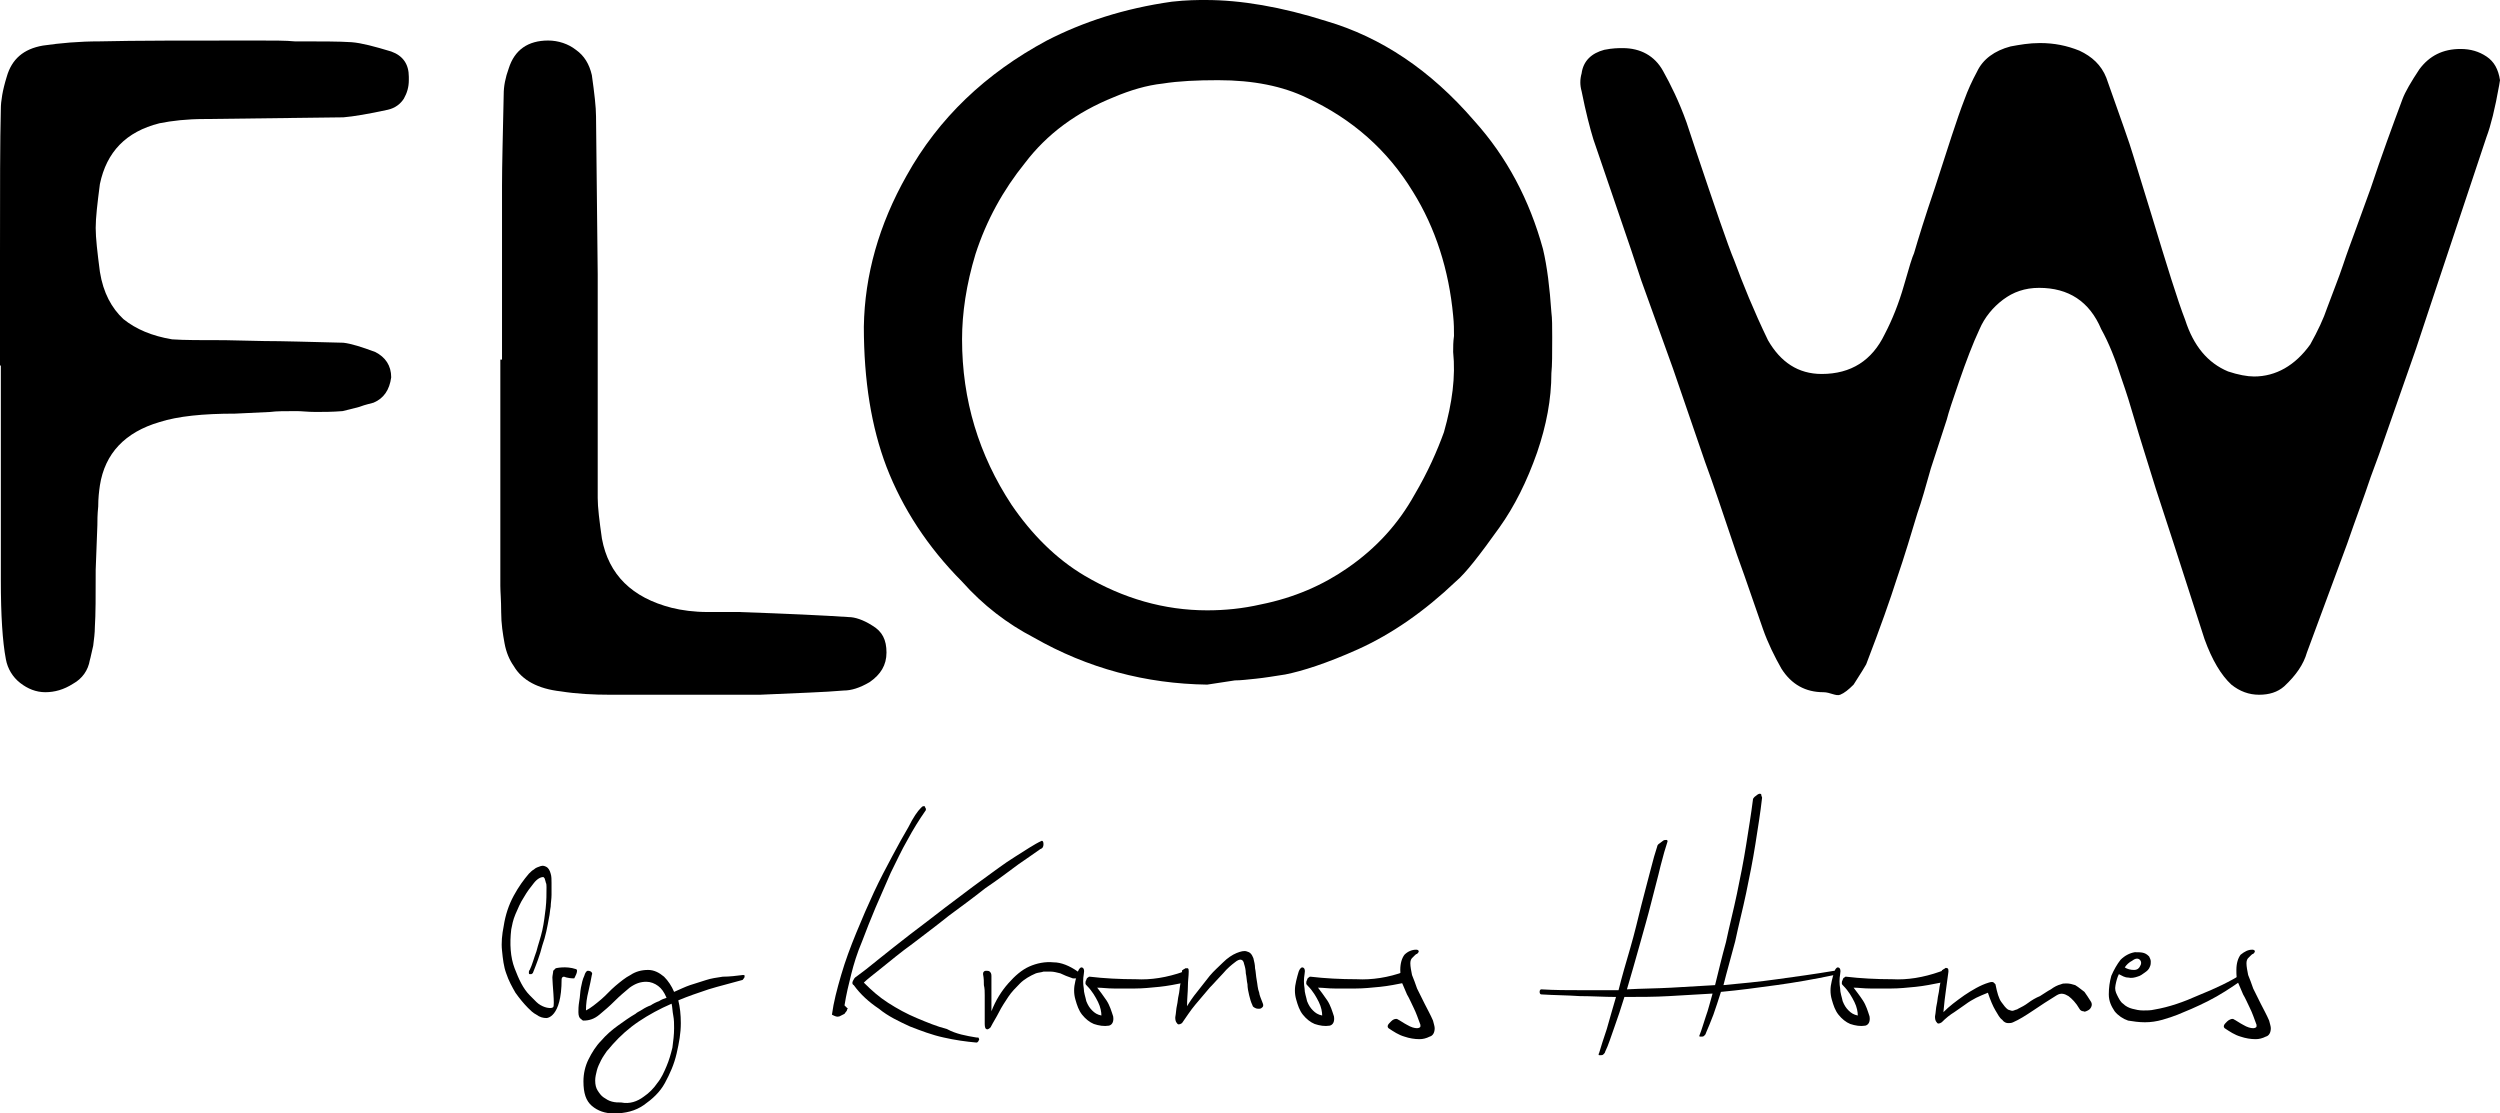 <?xml version="1.0" encoding="UTF-8"?>
<svg width="119px" height="53px" viewBox="0 0 119 53" version="1.1" xmlns="http://www.w3.org/2000/svg" xmlns:xlink="http://www.w3.org/1999/xlink">
    <title>flow-logo</title>
    <g id="LOGOS-PROYECTO" stroke="none" stroke-width="1" fill="none" fill-rule="evenodd">
        <g id="Artboard" transform="translate(-284, -15777)" fill="#000000" fill-rule="nonzero">
            <g id="flow-logo" transform="translate(284, 15777)">
                <g id="Group" transform="translate(23.88, 37.781)">
                    <path d="M22.593,11.603 C22.673,11.603 22.713,11.603 22.713,11.643 C22.713,11.683 22.753,11.723 22.713,11.723 C22.713,11.763 22.673,11.803 22.673,11.803 C22.633,11.844 22.633,11.844 22.593,11.844 C22.113,11.803 21.554,11.723 21.034,11.603 C20.475,11.482 19.956,11.281 19.436,11.08 C18.917,10.839 18.397,10.598 17.958,10.236 C17.478,9.915 17.078,9.553 16.759,9.111 C16.679,9.071 16.679,8.991 16.719,8.91 C16.759,8.83 16.799,8.75 16.879,8.709 C17.158,8.509 17.518,8.227 17.958,7.866 C18.397,7.504 18.877,7.142 19.436,6.7 C19.956,6.299 20.555,5.857 21.114,5.415 C21.714,4.973 22.273,4.531 22.833,4.129 C23.392,3.727 23.912,3.325 24.431,3.004 C24.951,2.682 25.35,2.401 25.71,2.24 C25.75,2.24 25.79,2.28 25.79,2.401 C25.79,2.521 25.75,2.602 25.63,2.642 C25.39,2.803 25.07,3.044 24.591,3.365 C24.151,3.687 23.632,4.089 23.032,4.49 C22.473,4.932 21.874,5.374 21.274,5.816 C20.675,6.299 20.075,6.741 19.556,7.142 C18.997,7.544 18.517,7.946 18.117,8.267 C17.718,8.589 17.398,8.83 17.238,8.991 C17.598,9.352 17.958,9.674 18.397,9.955 C18.837,10.236 19.276,10.477 19.756,10.678 C20.235,10.879 20.715,11.08 21.194,11.201 C21.634,11.442 22.113,11.522 22.593,11.603 M19.956,0.673 C19.996,0.633 20.035,0.593 20.075,0.593 C20.115,0.593 20.155,0.593 20.155,0.633 C20.155,0.673 20.195,0.713 20.195,0.713 C20.195,0.753 20.195,0.794 20.155,0.834 C19.876,1.236 19.596,1.678 19.316,2.2 C19.036,2.682 18.797,3.205 18.517,3.767 C18.277,4.33 18.038,4.852 17.798,5.415 C17.558,5.977 17.358,6.499 17.158,7.022 C16.919,7.584 16.759,8.107 16.639,8.589 C16.519,9.071 16.399,9.553 16.319,10.076 L16.439,10.196 C16.479,10.196 16.479,10.236 16.439,10.277 C16.439,10.357 16.359,10.397 16.319,10.477 C16.239,10.518 16.159,10.558 16.079,10.598 C15.96,10.638 15.88,10.598 15.72,10.518 C15.8,9.915 15.96,9.312 16.159,8.629 C16.359,7.946 16.599,7.303 16.879,6.62 C17.158,5.937 17.438,5.294 17.718,4.691 C17.998,4.089 18.317,3.486 18.597,2.963 C18.877,2.441 19.116,1.999 19.356,1.597 C19.596,1.115 19.796,0.834 19.956,0.673" id="Shape"></path>
                    <path d="M27.428,8.468 C27.468,8.509 27.508,8.549 27.508,8.589 C27.508,8.629 27.508,8.669 27.468,8.709 C27.428,8.75 27.388,8.75 27.348,8.79 C27.308,8.79 27.228,8.79 27.188,8.79 C26.949,8.709 26.749,8.629 26.589,8.549 C26.429,8.509 26.269,8.468 26.149,8.468 C26.029,8.468 25.87,8.468 25.79,8.468 C25.67,8.509 25.55,8.509 25.43,8.549 C25.15,8.669 24.871,8.83 24.671,9.031 C24.471,9.232 24.271,9.433 24.111,9.674 C23.952,9.915 23.792,10.156 23.672,10.397 C23.552,10.638 23.392,10.879 23.272,11.12 C23.192,11.201 23.112,11.241 23.072,11.201 C23.032,11.201 22.993,11.12 22.993,10.96 L22.993,10.196 C22.993,9.995 22.993,9.794 22.993,9.593 C22.993,9.433 22.993,9.272 22.953,9.111 C22.953,8.951 22.953,8.79 22.913,8.589 C22.913,8.549 22.913,8.509 22.953,8.468 C22.993,8.428 23.032,8.428 23.072,8.428 C23.112,8.428 23.192,8.428 23.232,8.468 C23.272,8.509 23.312,8.549 23.312,8.669 L23.312,8.991 C23.312,9.111 23.312,9.272 23.312,9.433 C23.312,9.593 23.312,9.754 23.312,9.915 L23.312,10.357 C23.512,9.835 23.792,9.393 24.111,9.031 C24.431,8.669 24.751,8.388 25.11,8.227 C25.47,8.067 25.87,7.986 26.269,8.026 C26.629,8.026 27.028,8.187 27.428,8.468" id="Path"></path>
                    <path d="M32.463,8.468 C32.543,8.428 32.583,8.428 32.623,8.509 C32.663,8.549 32.663,8.629 32.663,8.669 C32.663,8.75 32.623,8.79 32.623,8.87 C32.583,8.951 32.543,8.951 32.503,8.991 C32.103,9.071 31.704,9.151 31.304,9.192 C30.905,9.232 30.505,9.272 30.145,9.272 C29.786,9.272 29.426,9.272 29.146,9.272 C28.827,9.272 28.587,9.232 28.347,9.232 C28.467,9.393 28.627,9.593 28.787,9.835 C28.947,10.076 29.026,10.357 29.106,10.598 C29.146,10.839 29.066,11 28.907,11.04 C28.667,11.08 28.427,11.04 28.187,10.96 C27.987,10.879 27.788,10.719 27.628,10.518 C27.468,10.317 27.388,10.076 27.308,9.794 C27.228,9.513 27.228,9.232 27.308,8.91 C27.348,8.75 27.388,8.589 27.428,8.468 C27.468,8.348 27.548,8.267 27.588,8.267 C27.708,8.267 27.748,8.388 27.708,8.589 C27.668,8.83 27.668,9.031 27.708,9.272 C27.708,9.473 27.788,9.674 27.828,9.875 C27.908,10.076 27.987,10.196 28.107,10.317 C28.227,10.437 28.347,10.518 28.547,10.558 C28.547,10.397 28.507,10.156 28.387,9.915 C28.267,9.674 28.107,9.393 27.868,9.151 C27.828,9.111 27.788,9.071 27.788,9.031 C27.788,8.991 27.788,8.91 27.828,8.87 C27.828,8.83 27.868,8.75 27.908,8.75 C27.948,8.709 27.948,8.709 27.987,8.709 C28.667,8.79 29.426,8.83 30.185,8.83 C30.905,8.87 31.664,8.75 32.463,8.468" id="Path"></path>
                    <path d="M36.219,9.955 C36.259,10.035 36.259,10.116 36.219,10.156 C36.179,10.196 36.139,10.236 36.059,10.236 C35.979,10.236 35.939,10.236 35.86,10.196 C35.78,10.156 35.74,10.116 35.74,10.076 C35.66,9.915 35.62,9.754 35.58,9.593 C35.54,9.433 35.5,9.232 35.5,9.071 C35.46,8.91 35.46,8.709 35.42,8.549 C35.42,8.388 35.38,8.227 35.34,8.107 C35.3,7.866 35.14,7.825 34.9,8.026 C34.741,8.147 34.541,8.308 34.341,8.549 C34.141,8.75 33.941,8.991 33.702,9.232 C33.502,9.473 33.262,9.754 33.022,10.035 C32.783,10.317 32.583,10.638 32.383,10.919 C32.263,11 32.183,11 32.143,10.919 C32.063,10.839 32.063,10.719 32.063,10.638 C32.103,10.437 32.103,10.236 32.143,10.076 C32.183,9.915 32.183,9.754 32.223,9.593 C32.263,9.433 32.263,9.272 32.303,9.071 C32.343,8.87 32.343,8.669 32.383,8.468 C32.383,8.428 32.383,8.388 32.423,8.388 C32.463,8.348 32.503,8.348 32.543,8.308 C32.583,8.308 32.623,8.308 32.663,8.308 C32.703,8.348 32.703,8.388 32.703,8.468 C32.703,8.669 32.663,8.91 32.663,9.192 C32.663,9.433 32.623,9.754 32.623,10.116 C32.743,9.915 32.903,9.674 33.102,9.433 C33.302,9.192 33.502,8.91 33.702,8.669 C33.902,8.428 34.141,8.227 34.341,8.026 C34.541,7.825 34.781,7.665 34.98,7.584 C35.18,7.504 35.34,7.464 35.46,7.504 C35.62,7.544 35.7,7.625 35.78,7.825 C35.82,7.986 35.86,8.147 35.86,8.308 C35.899,8.468 35.899,8.669 35.939,8.87 C35.979,9.071 35.979,9.272 36.059,9.473 C36.059,9.553 36.139,9.754 36.219,9.955" id="Path"></path>
                    <path d="M42.972,8.468 C43.052,8.428 43.092,8.428 43.132,8.509 C43.172,8.549 43.172,8.629 43.172,8.669 C43.172,8.75 43.132,8.79 43.132,8.87 C43.092,8.951 43.052,8.951 43.012,8.991 C42.613,9.071 42.213,9.151 41.814,9.192 C41.414,9.232 41.014,9.272 40.655,9.272 C40.295,9.272 39.935,9.272 39.656,9.272 C39.336,9.272 39.096,9.232 38.857,9.232 C38.976,9.393 39.136,9.593 39.296,9.835 C39.456,10.076 39.536,10.357 39.616,10.598 C39.656,10.839 39.576,11 39.416,11.04 C39.176,11.08 38.936,11.04 38.697,10.96 C38.497,10.879 38.297,10.719 38.137,10.518 C37.977,10.317 37.897,10.076 37.818,9.794 C37.738,9.513 37.738,9.232 37.818,8.91 C37.858,8.75 37.897,8.589 37.937,8.468 C37.977,8.348 38.057,8.267 38.097,8.267 C38.217,8.267 38.257,8.388 38.217,8.589 C38.177,8.83 38.177,9.031 38.217,9.272 C38.217,9.473 38.297,9.674 38.337,9.875 C38.417,10.076 38.497,10.196 38.617,10.317 C38.737,10.437 38.857,10.518 39.056,10.558 C39.056,10.397 39.016,10.156 38.896,9.915 C38.777,9.674 38.617,9.393 38.377,9.151 C38.337,9.111 38.297,9.071 38.297,9.031 C38.297,8.991 38.297,8.91 38.337,8.87 C38.337,8.83 38.377,8.75 38.417,8.75 C38.457,8.709 38.457,8.709 38.497,8.709 C39.176,8.79 39.935,8.83 40.695,8.83 C41.414,8.87 42.213,8.75 42.972,8.468" id="Path"></path>
                    <path d="M43.532,7.424 C43.612,7.424 43.652,7.464 43.652,7.504 C43.652,7.544 43.612,7.584 43.572,7.625 C43.532,7.625 43.492,7.665 43.452,7.705 C43.412,7.745 43.372,7.785 43.332,7.825 C43.292,7.866 43.252,7.946 43.252,8.067 C43.252,8.227 43.292,8.428 43.332,8.629 C43.412,8.83 43.492,9.031 43.572,9.272 C43.692,9.513 43.812,9.754 43.931,9.995 C44.051,10.236 44.211,10.518 44.331,10.799 C44.371,10.96 44.411,11.08 44.411,11.161 C44.411,11.361 44.331,11.522 44.171,11.562 C44.011,11.643 43.851,11.683 43.692,11.683 C43.452,11.683 43.212,11.643 42.972,11.562 C42.693,11.482 42.453,11.321 42.213,11.161 C42.213,11.161 42.173,11.12 42.173,11.08 C42.173,11 42.213,10.96 42.333,10.839 C42.413,10.759 42.493,10.719 42.573,10.719 C42.613,10.719 42.613,10.719 42.613,10.719 C42.773,10.799 42.932,10.919 43.092,11 C43.292,11.12 43.452,11.161 43.572,11.161 C43.652,11.161 43.732,11.12 43.732,11.08 C43.732,11.08 43.732,11.04 43.732,11.04 C43.732,11.04 43.732,11 43.732,11 C43.612,10.678 43.532,10.437 43.412,10.196 C43.292,9.955 43.212,9.754 43.092,9.553 C43.012,9.352 42.932,9.192 42.852,8.991 C42.813,8.79 42.773,8.629 42.773,8.388 C42.773,8.067 42.852,7.825 42.972,7.665 C43.132,7.504 43.332,7.424 43.532,7.424" id="Path"></path>
                    <path d="M59.995,0.191 C59.915,0.914 59.795,1.637 59.676,2.401 C59.556,3.164 59.396,3.968 59.236,4.731 C59.076,5.495 58.876,6.258 58.716,7.022 C58.517,7.785 58.317,8.468 58.157,9.111 C58.996,9.031 59.875,8.951 60.714,8.83 C61.594,8.709 62.473,8.589 63.432,8.428 C63.472,8.428 63.552,8.468 63.552,8.509 C63.592,8.549 63.552,8.589 63.432,8.629 C62.473,8.83 61.554,8.991 60.675,9.111 C59.795,9.232 58.916,9.352 58.037,9.433 C57.917,9.835 57.797,10.156 57.678,10.518 C57.558,10.839 57.438,11.12 57.318,11.402 C57.318,11.442 57.278,11.482 57.238,11.522 C57.198,11.562 57.158,11.562 57.118,11.562 C57.078,11.562 57.038,11.562 57.038,11.562 C56.998,11.562 56.998,11.522 57.038,11.442 C57.118,11.241 57.198,10.96 57.318,10.598 C57.438,10.277 57.518,9.915 57.638,9.513 C56.918,9.553 56.239,9.593 55.56,9.634 C54.88,9.674 54.161,9.674 53.442,9.674 C53.282,10.196 53.122,10.678 52.962,11.12 C52.802,11.562 52.683,11.964 52.523,12.286 C52.523,12.326 52.483,12.366 52.443,12.406 C52.403,12.446 52.363,12.446 52.323,12.446 C52.283,12.446 52.243,12.446 52.243,12.446 C52.203,12.446 52.203,12.406 52.243,12.326 C52.323,12.045 52.443,11.683 52.603,11.201 C52.723,10.759 52.882,10.236 53.042,9.674 C52.483,9.674 51.883,9.634 51.324,9.634 C50.725,9.593 50.125,9.593 49.486,9.553 C49.446,9.553 49.406,9.513 49.406,9.433 C49.406,9.352 49.446,9.312 49.486,9.312 C50.125,9.352 50.765,9.352 51.364,9.352 C51.963,9.352 52.563,9.352 53.162,9.352 C53.322,8.709 53.522,8.026 53.722,7.343 C53.921,6.66 54.081,5.977 54.241,5.334 C54.401,4.691 54.561,4.129 54.681,3.647 C54.8,3.164 54.92,2.763 55,2.521 C55,2.481 55.04,2.401 55.12,2.361 C55.16,2.321 55.24,2.28 55.28,2.24 C55.32,2.2 55.4,2.2 55.44,2.2 C55.48,2.2 55.52,2.24 55.48,2.321 C55.4,2.562 55.28,2.963 55.16,3.446 C55.04,3.968 54.88,4.531 54.721,5.173 C54.561,5.816 54.361,6.499 54.161,7.223 C53.961,7.946 53.761,8.629 53.562,9.312 C54.281,9.272 54.96,9.272 55.68,9.232 C56.359,9.192 57.078,9.151 57.757,9.111 C57.917,8.468 58.077,7.785 58.277,7.062 C58.437,6.299 58.637,5.535 58.796,4.772 C58.956,4.008 59.116,3.205 59.236,2.441 C59.356,1.678 59.476,0.954 59.556,0.311 C59.556,0.231 59.596,0.191 59.636,0.151 C59.676,0.111 59.755,0.07 59.795,0.03 C59.875,-0.01 59.915,-0.01 59.955,0.03 C59.955,0.111 59.995,0.151 59.995,0.191" id="Path"></path>
                    <path d="M68.467,8.468 C68.547,8.428 68.587,8.428 68.626,8.509 C68.666,8.549 68.666,8.629 68.666,8.669 C68.666,8.75 68.626,8.79 68.626,8.87 C68.587,8.951 68.547,8.951 68.507,8.991 C68.107,9.071 67.707,9.151 67.308,9.192 C66.908,9.232 66.509,9.272 66.149,9.272 C65.789,9.272 65.43,9.272 65.15,9.272 C64.83,9.272 64.591,9.232 64.351,9.232 C64.471,9.393 64.631,9.593 64.79,9.835 C64.95,10.076 65.03,10.357 65.11,10.598 C65.15,10.839 65.07,11 64.91,11.04 C64.67,11.08 64.431,11.04 64.191,10.96 C63.991,10.879 63.791,10.719 63.632,10.518 C63.472,10.317 63.392,10.076 63.312,9.794 C63.232,9.513 63.232,9.232 63.312,8.91 C63.352,8.75 63.392,8.589 63.432,8.468 C63.472,8.348 63.552,8.267 63.592,8.267 C63.711,8.267 63.751,8.388 63.711,8.589 C63.671,8.83 63.671,9.031 63.711,9.272 C63.711,9.473 63.791,9.674 63.831,9.875 C63.911,10.076 63.991,10.196 64.111,10.317 C64.231,10.437 64.351,10.518 64.551,10.558 C64.551,10.397 64.511,10.156 64.391,9.915 C64.271,9.674 64.111,9.393 63.871,9.151 C63.831,9.111 63.791,9.071 63.791,9.031 C63.791,8.991 63.791,8.91 63.831,8.87 C63.831,8.83 63.871,8.75 63.911,8.75 C63.951,8.709 63.951,8.709 63.991,8.709 C64.67,8.79 65.43,8.83 66.189,8.83 C66.908,8.87 67.667,8.75 68.467,8.468" id="Path"></path>
                    <path d="M75.659,9.915 C75.699,9.995 75.699,10.076 75.659,10.156 C75.619,10.236 75.579,10.277 75.5,10.317 C75.42,10.357 75.34,10.397 75.3,10.357 C75.22,10.357 75.14,10.317 75.1,10.236 C74.94,9.955 74.74,9.754 74.58,9.634 C74.381,9.513 74.221,9.473 74.021,9.593 C73.621,9.835 73.262,10.076 72.902,10.317 C72.543,10.558 72.223,10.759 71.943,10.879 C71.863,10.919 71.783,10.919 71.703,10.919 C71.623,10.919 71.504,10.879 71.424,10.759 C71.304,10.678 71.224,10.518 71.104,10.317 C70.984,10.116 70.864,9.835 70.744,9.473 C70.545,9.553 70.345,9.634 70.185,9.714 C70.025,9.794 69.825,9.915 69.665,10.035 C69.506,10.156 69.306,10.277 69.146,10.397 C68.946,10.518 68.746,10.678 68.547,10.879 C68.427,10.96 68.347,10.96 68.307,10.879 C68.227,10.799 68.227,10.678 68.227,10.598 C68.267,10.397 68.267,10.196 68.307,10.035 C68.347,9.875 68.347,9.714 68.387,9.553 C68.427,9.393 68.427,9.232 68.467,9.071 C68.507,8.91 68.507,8.709 68.547,8.468 C68.547,8.428 68.547,8.388 68.587,8.388 C68.626,8.348 68.666,8.348 68.706,8.308 C68.746,8.267 68.786,8.308 68.826,8.308 C68.866,8.348 68.866,8.388 68.866,8.468 C68.826,8.79 68.786,9.071 68.746,9.352 C68.706,9.634 68.666,9.955 68.626,10.397 C68.906,10.116 69.226,9.875 69.625,9.593 C69.985,9.352 70.385,9.111 70.784,8.991 C70.904,8.951 70.984,8.951 71.024,8.991 C71.064,9.031 71.064,9.031 71.104,9.071 C71.184,9.473 71.264,9.754 71.384,9.915 C71.504,10.076 71.584,10.196 71.703,10.277 C71.823,10.317 71.903,10.357 71.983,10.317 C72.063,10.277 72.143,10.277 72.183,10.236 C72.343,10.156 72.503,10.076 72.662,9.955 C72.822,9.835 73.022,9.714 73.222,9.634 C73.422,9.513 73.581,9.393 73.741,9.312 C73.901,9.192 74.061,9.111 74.221,9.071 C74.301,9.031 74.381,9.031 74.501,9.031 C74.62,9.031 74.78,9.071 74.9,9.111 C75.1,9.232 75.22,9.352 75.34,9.433 C75.42,9.553 75.54,9.714 75.659,9.915" id="Path"></path>
                    <path d="M77.617,7.946 C77.458,8.026 77.338,8.147 77.258,8.267 C77.378,8.348 77.538,8.388 77.697,8.388 C77.857,8.388 77.937,8.308 77.977,8.227 C78.057,8.107 78.057,7.986 77.977,7.906 C77.897,7.825 77.777,7.825 77.617,7.946 M82.892,8.549 C82.932,8.468 82.972,8.509 82.972,8.589 C82.972,8.669 82.972,8.75 82.892,8.83 C82.333,9.232 81.773,9.593 81.214,9.875 C80.654,10.156 80.175,10.357 79.775,10.518 C79.575,10.598 79.336,10.678 79.056,10.759 C78.776,10.839 78.497,10.879 78.217,10.879 C77.937,10.879 77.657,10.839 77.418,10.799 C77.178,10.719 76.938,10.558 76.778,10.357 C76.618,10.116 76.499,9.875 76.499,9.553 C76.499,9.232 76.539,8.951 76.618,8.669 C76.738,8.388 76.898,8.107 77.058,7.906 C77.258,7.705 77.498,7.584 77.737,7.544 C77.897,7.544 78.057,7.544 78.177,7.584 C78.297,7.625 78.377,7.705 78.417,7.745 C78.457,7.825 78.497,7.906 78.497,7.986 C78.497,8.067 78.497,8.147 78.457,8.227 C78.417,8.348 78.337,8.428 78.217,8.509 C78.097,8.589 78.017,8.669 77.857,8.709 C77.737,8.75 77.577,8.79 77.418,8.75 C77.258,8.75 77.138,8.669 76.978,8.589 C76.898,8.75 76.858,8.91 76.818,9.111 C76.778,9.312 76.818,9.433 76.898,9.593 C76.978,9.754 77.058,9.915 77.178,9.995 C77.298,10.116 77.458,10.196 77.617,10.236 C77.777,10.277 77.937,10.317 78.137,10.317 C78.297,10.317 78.497,10.317 78.656,10.277 C79.376,10.156 80.055,9.915 80.774,9.593 C81.573,9.272 82.253,8.951 82.892,8.549" id="Shape"></path>
                    <path d="M83.332,7.424 C83.412,7.424 83.452,7.464 83.452,7.504 C83.452,7.544 83.412,7.584 83.372,7.625 C83.332,7.625 83.292,7.665 83.252,7.705 C83.212,7.745 83.172,7.785 83.132,7.825 C83.092,7.866 83.052,7.946 83.052,8.067 C83.052,8.227 83.092,8.428 83.132,8.629 C83.212,8.83 83.292,9.031 83.372,9.272 C83.491,9.513 83.611,9.754 83.731,9.995 C83.851,10.236 84.011,10.518 84.131,10.799 C84.171,10.96 84.211,11.08 84.211,11.161 C84.211,11.361 84.131,11.522 83.971,11.562 C83.811,11.643 83.651,11.683 83.491,11.683 C83.252,11.683 83.012,11.643 82.772,11.562 C82.493,11.482 82.253,11.321 82.013,11.161 C82.013,11.161 81.973,11.12 81.973,11.08 C81.973,11 82.013,10.96 82.133,10.839 C82.213,10.759 82.333,10.719 82.373,10.719 C82.413,10.719 82.413,10.719 82.413,10.719 C82.572,10.799 82.732,10.919 82.892,11 C83.092,11.12 83.252,11.161 83.372,11.161 C83.452,11.161 83.531,11.12 83.531,11.08 C83.531,11.08 83.531,11.04 83.531,11.04 C83.531,11.04 83.531,11 83.531,11 C83.412,10.678 83.332,10.437 83.212,10.196 C83.092,9.955 83.012,9.754 82.892,9.553 C82.812,9.352 82.732,9.192 82.652,8.991 C82.572,8.79 82.572,8.629 82.572,8.388 C82.572,8.067 82.652,7.825 82.772,7.665 C82.972,7.504 83.132,7.424 83.332,7.424" id="Path"></path>
                    <path d="M2.134,10.678 C1.974,10.678 1.814,10.638 1.654,10.518 C1.494,10.437 1.374,10.317 1.254,10.196 C1.055,9.995 0.855,9.754 0.655,9.473 C0.495,9.192 0.335,8.91 0.215,8.549 C0.096,8.227 0.056,7.866 0.016,7.464 C-0.024,7.102 0.016,6.7 0.096,6.299 C0.176,5.776 0.335,5.294 0.575,4.852 C0.815,4.41 1.055,4.089 1.294,3.807 C1.374,3.727 1.454,3.647 1.534,3.606 C1.614,3.526 1.734,3.486 1.854,3.446 C1.974,3.405 2.054,3.446 2.134,3.486 C2.213,3.526 2.293,3.647 2.333,3.807 C2.373,3.928 2.373,4.089 2.373,4.249 C2.373,4.41 2.373,4.611 2.373,4.812 C2.373,5.013 2.333,5.214 2.333,5.374 C2.293,5.575 2.293,5.736 2.253,5.897 C2.174,6.339 2.094,6.781 1.934,7.223 C1.814,7.705 1.654,8.107 1.494,8.509 C1.494,8.549 1.454,8.549 1.414,8.589 C1.374,8.589 1.374,8.589 1.334,8.589 C1.294,8.589 1.294,8.549 1.294,8.509 C1.294,8.468 1.294,8.428 1.334,8.388 C1.454,8.147 1.534,7.825 1.654,7.504 C1.734,7.183 1.854,6.861 1.934,6.499 C2.014,6.138 2.054,5.776 2.094,5.455 C2.134,5.093 2.134,4.772 2.134,4.45 C2.134,4.37 2.134,4.289 2.094,4.209 C2.094,4.169 2.054,4.089 2.054,4.048 C2.014,4.008 2.014,3.968 1.974,3.968 C1.854,3.968 1.694,4.048 1.534,4.249 C1.374,4.45 1.214,4.651 1.055,4.932 C0.895,5.173 0.775,5.455 0.655,5.736 C0.535,6.017 0.495,6.258 0.455,6.459 C0.375,7.142 0.415,7.785 0.615,8.308 C0.815,8.83 1.015,9.272 1.334,9.593 C1.414,9.674 1.534,9.794 1.654,9.915 C1.774,10.035 1.934,10.116 2.054,10.156 C2.174,10.196 2.373,10.236 2.453,10.156 C2.533,10.076 2.413,9.031 2.413,8.75 C2.413,8.669 2.453,8.509 2.453,8.428 C2.493,8.388 2.533,8.348 2.573,8.308 C2.573,8.308 3.053,8.187 3.532,8.348 C3.692,8.388 3.452,8.79 3.452,8.79 C3.133,8.79 2.973,8.709 2.973,8.709 C2.853,8.709 2.853,8.83 2.853,8.83 C2.853,10.678 2.134,10.678 2.134,10.678" id="Path"></path>
                    <path d="M6.769,14.415 C7.009,14.255 7.248,14.013 7.408,13.772 C7.608,13.531 7.728,13.25 7.848,12.969 C7.968,12.687 8.048,12.406 8.127,12.085 C8.167,11.763 8.207,11.482 8.207,11.161 C8.207,10.96 8.207,10.759 8.167,10.558 C8.127,10.357 8.127,10.156 8.088,9.995 C7.528,10.236 7.009,10.518 6.529,10.839 C6.05,11.161 5.65,11.522 5.29,11.924 C5.21,12.004 5.131,12.125 5.011,12.245 C4.931,12.366 4.811,12.527 4.731,12.687 C4.651,12.848 4.571,13.009 4.531,13.17 C4.491,13.33 4.451,13.491 4.451,13.652 C4.451,13.853 4.491,14.013 4.571,14.134 C4.651,14.255 4.731,14.375 4.851,14.455 C4.971,14.536 5.091,14.616 5.25,14.656 C5.41,14.697 5.53,14.697 5.69,14.697 C6.09,14.777 6.449,14.656 6.769,14.415 M11.484,8.629 C11.524,8.629 11.564,8.629 11.564,8.669 C11.564,8.709 11.564,8.75 11.524,8.79 C11.484,8.83 11.484,8.87 11.444,8.87 C10.885,9.031 10.365,9.151 9.846,9.312 C9.366,9.473 8.887,9.634 8.407,9.835 C8.487,10.156 8.527,10.518 8.527,10.919 C8.527,11.402 8.447,11.844 8.327,12.366 C8.207,12.888 8.008,13.33 7.768,13.772 C7.528,14.214 7.168,14.536 6.769,14.817 C6.369,15.098 5.89,15.219 5.33,15.219 C4.931,15.219 4.571,15.098 4.291,14.857 C4.012,14.616 3.892,14.255 3.892,13.692 C3.892,13.33 3.972,12.969 4.132,12.647 C4.291,12.326 4.491,12.004 4.731,11.763 C4.971,11.482 5.25,11.241 5.53,11.04 C5.81,10.839 6.09,10.638 6.369,10.477 C6.449,10.397 6.569,10.357 6.689,10.277 C6.809,10.196 6.969,10.116 7.089,10.076 C7.208,9.995 7.368,9.915 7.488,9.875 C7.608,9.794 7.728,9.754 7.848,9.714 C7.728,9.433 7.608,9.272 7.448,9.151 C7.288,9.031 7.089,8.951 6.889,8.951 C6.609,8.951 6.369,9.031 6.09,9.232 C5.85,9.433 5.61,9.634 5.37,9.875 C5.131,10.116 4.891,10.317 4.651,10.518 C4.411,10.719 4.171,10.799 3.892,10.799 C3.852,10.799 3.812,10.759 3.772,10.719 C3.692,10.678 3.652,10.558 3.652,10.397 C3.652,10.277 3.652,10.116 3.692,9.875 C3.732,9.674 3.732,9.433 3.772,9.232 C3.812,9.031 3.852,8.83 3.932,8.669 C3.972,8.509 4.052,8.428 4.092,8.428 C4.132,8.428 4.171,8.428 4.251,8.468 C4.291,8.509 4.331,8.549 4.291,8.629 C4.251,8.83 4.211,9.071 4.132,9.393 C4.052,9.714 4.012,9.995 4.012,10.317 C4.251,10.196 4.491,9.995 4.731,9.794 C4.971,9.593 5.17,9.352 5.41,9.151 C5.65,8.951 5.89,8.75 6.13,8.629 C6.369,8.468 6.649,8.388 6.969,8.388 C7.248,8.388 7.488,8.509 7.728,8.709 C7.928,8.91 8.088,9.151 8.207,9.433 C8.487,9.312 8.727,9.192 8.967,9.111 C9.206,9.031 9.486,8.951 9.726,8.87 C9.966,8.79 10.245,8.75 10.525,8.709 C10.845,8.709 11.164,8.669 11.484,8.629 L11.484,8.629 Z" id="Shape"></path>
                </g>
                <g id="Group">
                    <path d="M0,17.399 L0,12.055 C0,9.001 0,6.71 0.04,5.183 C0.04,4.822 0.12,4.299 0.32,3.657 C0.559,2.813 1.119,2.331 2.038,2.17 C2.877,2.049 3.756,1.969 4.755,1.969 C6.394,1.929 8.911,1.929 12.228,1.929 C13.027,1.929 13.626,1.929 14.026,1.969 C15.265,1.969 16.144,1.969 16.743,2.009 C17.223,2.049 17.822,2.21 18.621,2.451 C19.181,2.652 19.46,3.054 19.46,3.657 L19.46,3.817 C19.46,4.139 19.38,4.42 19.221,4.701 C19.061,4.942 18.821,5.143 18.461,5.224 C17.542,5.425 16.823,5.545 16.344,5.585 L9.71,5.666 C8.911,5.666 8.192,5.746 7.592,5.867 C5.994,6.268 5.075,7.233 4.755,8.76 C4.635,9.684 4.555,10.367 4.555,10.849 C4.555,11.331 4.635,12.014 4.755,12.939 C4.915,13.943 5.315,14.666 5.874,15.189 C6.473,15.671 7.233,15.992 8.192,16.153 C8.751,16.193 9.59,16.193 10.709,16.193 L12.587,16.234 C13.426,16.234 14.705,16.274 16.344,16.314 C16.703,16.354 17.223,16.515 17.862,16.756 C18.342,16.997 18.621,17.399 18.621,17.961 C18.541,18.564 18.262,18.966 17.782,19.167 C17.662,19.207 17.422,19.247 17.103,19.368 C16.783,19.448 16.503,19.528 16.304,19.569 C15.824,19.609 15.384,19.609 15.025,19.609 C14.665,19.609 14.346,19.569 14.146,19.569 C13.586,19.569 13.147,19.569 12.867,19.609 L11.189,19.689 C9.67,19.689 8.471,19.81 7.592,20.091 C5.954,20.573 4.995,21.578 4.755,23.105 C4.715,23.386 4.675,23.707 4.675,24.109 C4.635,24.511 4.635,24.792 4.635,24.993 L4.555,27.123 C4.555,28.368 4.555,29.252 4.515,29.855 C4.515,30.136 4.475,30.418 4.436,30.739 C4.356,31.061 4.316,31.302 4.276,31.422 C4.196,31.904 3.916,32.306 3.476,32.547 C3.037,32.829 2.597,32.949 2.158,32.949 C1.718,32.949 1.319,32.788 0.959,32.507 C0.599,32.226 0.36,31.824 0.28,31.382 C0.12,30.538 0.04,29.293 0.04,27.605 L0.04,20.774 L0.04,17.399 L0,17.399 Z" id="Path"></path>
                    <path d="M23.896,17.118 L23.896,8.84 C23.896,7.876 23.936,6.429 23.976,4.5 C23.976,4.099 24.056,3.697 24.216,3.255 C24.495,2.371 25.135,1.929 26.094,1.929 C26.573,1.929 27.053,2.089 27.412,2.371 C27.812,2.652 28.052,3.054 28.172,3.576 C28.291,4.42 28.371,5.103 28.371,5.545 L28.451,13.059 L28.451,23.707 C28.451,24.149 28.531,24.792 28.651,25.636 C28.971,27.364 30.09,28.449 31.968,28.931 C32.447,29.052 33.047,29.132 33.686,29.132 C34.325,29.132 34.845,29.132 35.165,29.132 C37.482,29.212 39.2,29.293 40.399,29.373 C40.679,29.373 41.079,29.494 41.518,29.775 C41.998,30.056 42.197,30.458 42.197,31.061 C42.197,31.663 41.918,32.105 41.398,32.467 C40.919,32.748 40.519,32.869 40.16,32.869 C39.28,32.949 37.922,32.989 36.164,33.07 L29.051,33.07 C28.252,33.07 27.452,33.03 26.693,32.909 C25.614,32.788 24.855,32.387 24.455,31.704 C24.256,31.422 24.096,31.061 24.016,30.619 C23.936,30.177 23.856,29.694 23.856,29.132 C23.856,28.569 23.816,28.168 23.816,27.886 L23.816,23.386 L23.816,18.765 L23.816,17.118 L23.896,17.118 Z" id="Path"></path>
                    <path d="M57.462,32.588 C54.545,32.547 51.788,31.824 49.19,30.337 C47.952,29.694 46.793,28.81 45.794,27.685 C44.155,26.038 42.957,24.19 42.197,22.221 C41.478,20.332 41.119,18.122 41.119,15.55 C41.158,13.099 41.838,10.688 43.156,8.358 C44.675,5.625 46.913,3.496 49.83,1.929 C51.548,1.045 53.506,0.402 55.784,0.08 C56.503,0 57.022,0 57.382,0 C59.06,0 60.979,0.321 63.136,1.005 C65.734,1.768 68.091,3.335 70.169,5.746 C71.728,7.474 72.807,9.523 73.446,11.854 C73.646,12.697 73.766,13.702 73.846,14.867 C73.885,15.149 73.885,15.55 73.885,16.073 C73.885,16.836 73.885,17.399 73.846,17.76 C73.846,19.006 73.606,20.252 73.166,21.538 C72.687,22.904 72.087,24.109 71.368,25.114 C70.449,26.4 69.77,27.284 69.29,27.685 C67.812,29.092 66.253,30.177 64.655,30.9 C63.136,31.583 61.978,31.945 61.178,32.105 C60.659,32.186 60.179,32.266 59.78,32.306 C59.38,32.346 59.06,32.387 58.781,32.387 L57.462,32.588 Z M69.17,16.756 C69.17,16.515 69.17,16.274 69.21,15.992 C69.21,15.711 69.21,15.39 69.17,15.028 C68.97,12.858 68.331,10.849 67.252,9.121 C66.053,7.152 64.375,5.666 62.217,4.661 C61.058,4.099 59.66,3.817 57.982,3.817 C56.983,3.817 56.103,3.857 55.344,3.978 C54.585,4.058 53.786,4.299 53.027,4.621 C51.228,5.344 49.83,6.389 48.791,7.755 C47.752,9.041 46.953,10.487 46.433,12.095 C45.994,13.541 45.794,14.908 45.794,16.153 C45.794,19.046 46.593,21.658 48.151,24.029 C49.11,25.435 50.269,26.6 51.628,27.404 C53.466,28.489 55.424,29.052 57.462,29.052 C58.301,29.052 59.14,28.971 60.019,28.77 C61.618,28.449 62.976,27.846 64.135,27.042 C65.534,26.078 66.573,24.913 67.332,23.547 C67.971,22.462 68.411,21.457 68.731,20.573 C69.13,19.167 69.29,17.921 69.17,16.756 Z" id="Shape"></path>
                    <path d="M86.792,32.949 C85.953,32.949 85.274,32.588 84.794,31.824 C84.475,31.262 84.155,30.619 83.915,29.936 L83.036,27.404 L82.677,26.4 C81.997,24.39 81.518,22.944 81.158,21.98 L79.64,17.56 L78.121,13.34 L77.642,11.894 L75.844,6.63 C75.684,6.108 75.484,5.344 75.284,4.34 C75.204,4.058 75.204,3.777 75.284,3.496 C75.364,2.893 75.764,2.531 76.363,2.371 C76.763,2.29 77.042,2.29 77.242,2.29 C78.081,2.29 78.761,2.652 79.16,3.375 C79.52,4.018 79.919,4.822 80.279,5.826 L80.719,7.152 C81.638,9.885 82.237,11.653 82.557,12.416 C82.956,13.501 83.476,14.787 84.155,16.193 C84.755,17.238 85.594,17.801 86.713,17.801 C88.111,17.801 89.11,17.158 89.71,15.912 C90.069,15.229 90.389,14.425 90.629,13.582 C90.868,12.738 91.028,12.215 91.108,12.055 C91.308,11.371 91.628,10.327 92.107,8.92 C92.707,7.072 93.146,5.666 93.506,4.741 C93.666,4.299 93.865,3.857 94.105,3.415 C94.385,2.813 94.944,2.411 95.703,2.21 C96.143,2.13 96.583,2.049 97.102,2.049 C97.781,2.049 98.381,2.17 98.98,2.411 C99.58,2.692 100.019,3.094 100.259,3.697 C100.938,5.625 101.378,6.831 101.538,7.393 L102.417,10.246 C103.136,12.617 103.655,14.305 104.015,15.229 C104.415,16.475 105.094,17.278 106.053,17.68 C106.533,17.841 106.972,17.921 107.292,17.921 C108.331,17.921 109.25,17.399 109.969,16.394 C110.329,15.751 110.608,15.149 110.768,14.666 C111.048,13.903 111.328,13.22 111.528,12.617 C111.727,12.014 111.927,11.492 112.087,11.05 L112.846,8.961 C113.366,7.393 113.885,5.987 114.365,4.701 C114.485,4.38 114.764,3.898 115.164,3.295 C115.643,2.652 116.283,2.331 117.122,2.331 C117.601,2.331 118.001,2.451 118.361,2.692 C118.72,2.933 118.92,3.295 119,3.817 L118.96,4.058 C118.76,5.183 118.56,5.987 118.361,6.509 L115.683,14.546 L115.004,16.595 L114.005,19.448 L113.246,21.618 L112.846,22.703 C112.527,23.667 112.127,24.712 111.727,25.877 L109.809,31.061 C109.649,31.623 109.29,32.146 108.73,32.668 C108.411,32.949 108.011,33.07 107.532,33.07 C107.052,33.07 106.612,32.909 106.213,32.588 C105.733,32.146 105.294,31.422 104.934,30.418 L103.496,25.958 L102.617,23.265 L102.017,21.337 C101.897,20.935 101.737,20.453 101.578,19.89 C101.418,19.328 101.218,18.685 100.978,18.002 C100.698,17.118 100.379,16.314 100.019,15.671 C99.46,14.345 98.461,13.702 97.062,13.702 C96.383,13.702 95.823,13.903 95.344,14.265 C94.864,14.626 94.465,15.108 94.225,15.671 C93.905,16.354 93.586,17.198 93.266,18.122 C92.946,19.046 92.746,19.649 92.667,19.97 L91.907,22.301 C91.668,23.145 91.468,23.868 91.268,24.431 C90.988,25.355 90.669,26.44 90.269,27.605 C89.989,28.489 89.51,29.855 88.83,31.623 C88.79,31.704 88.591,32.025 88.231,32.588 C87.991,32.829 87.791,32.989 87.592,33.07 C87.392,33.15 87.112,32.949 86.792,32.949 Z" id="Path"></path>
                </g>
            </g>
        </g>
    </g>
</svg>